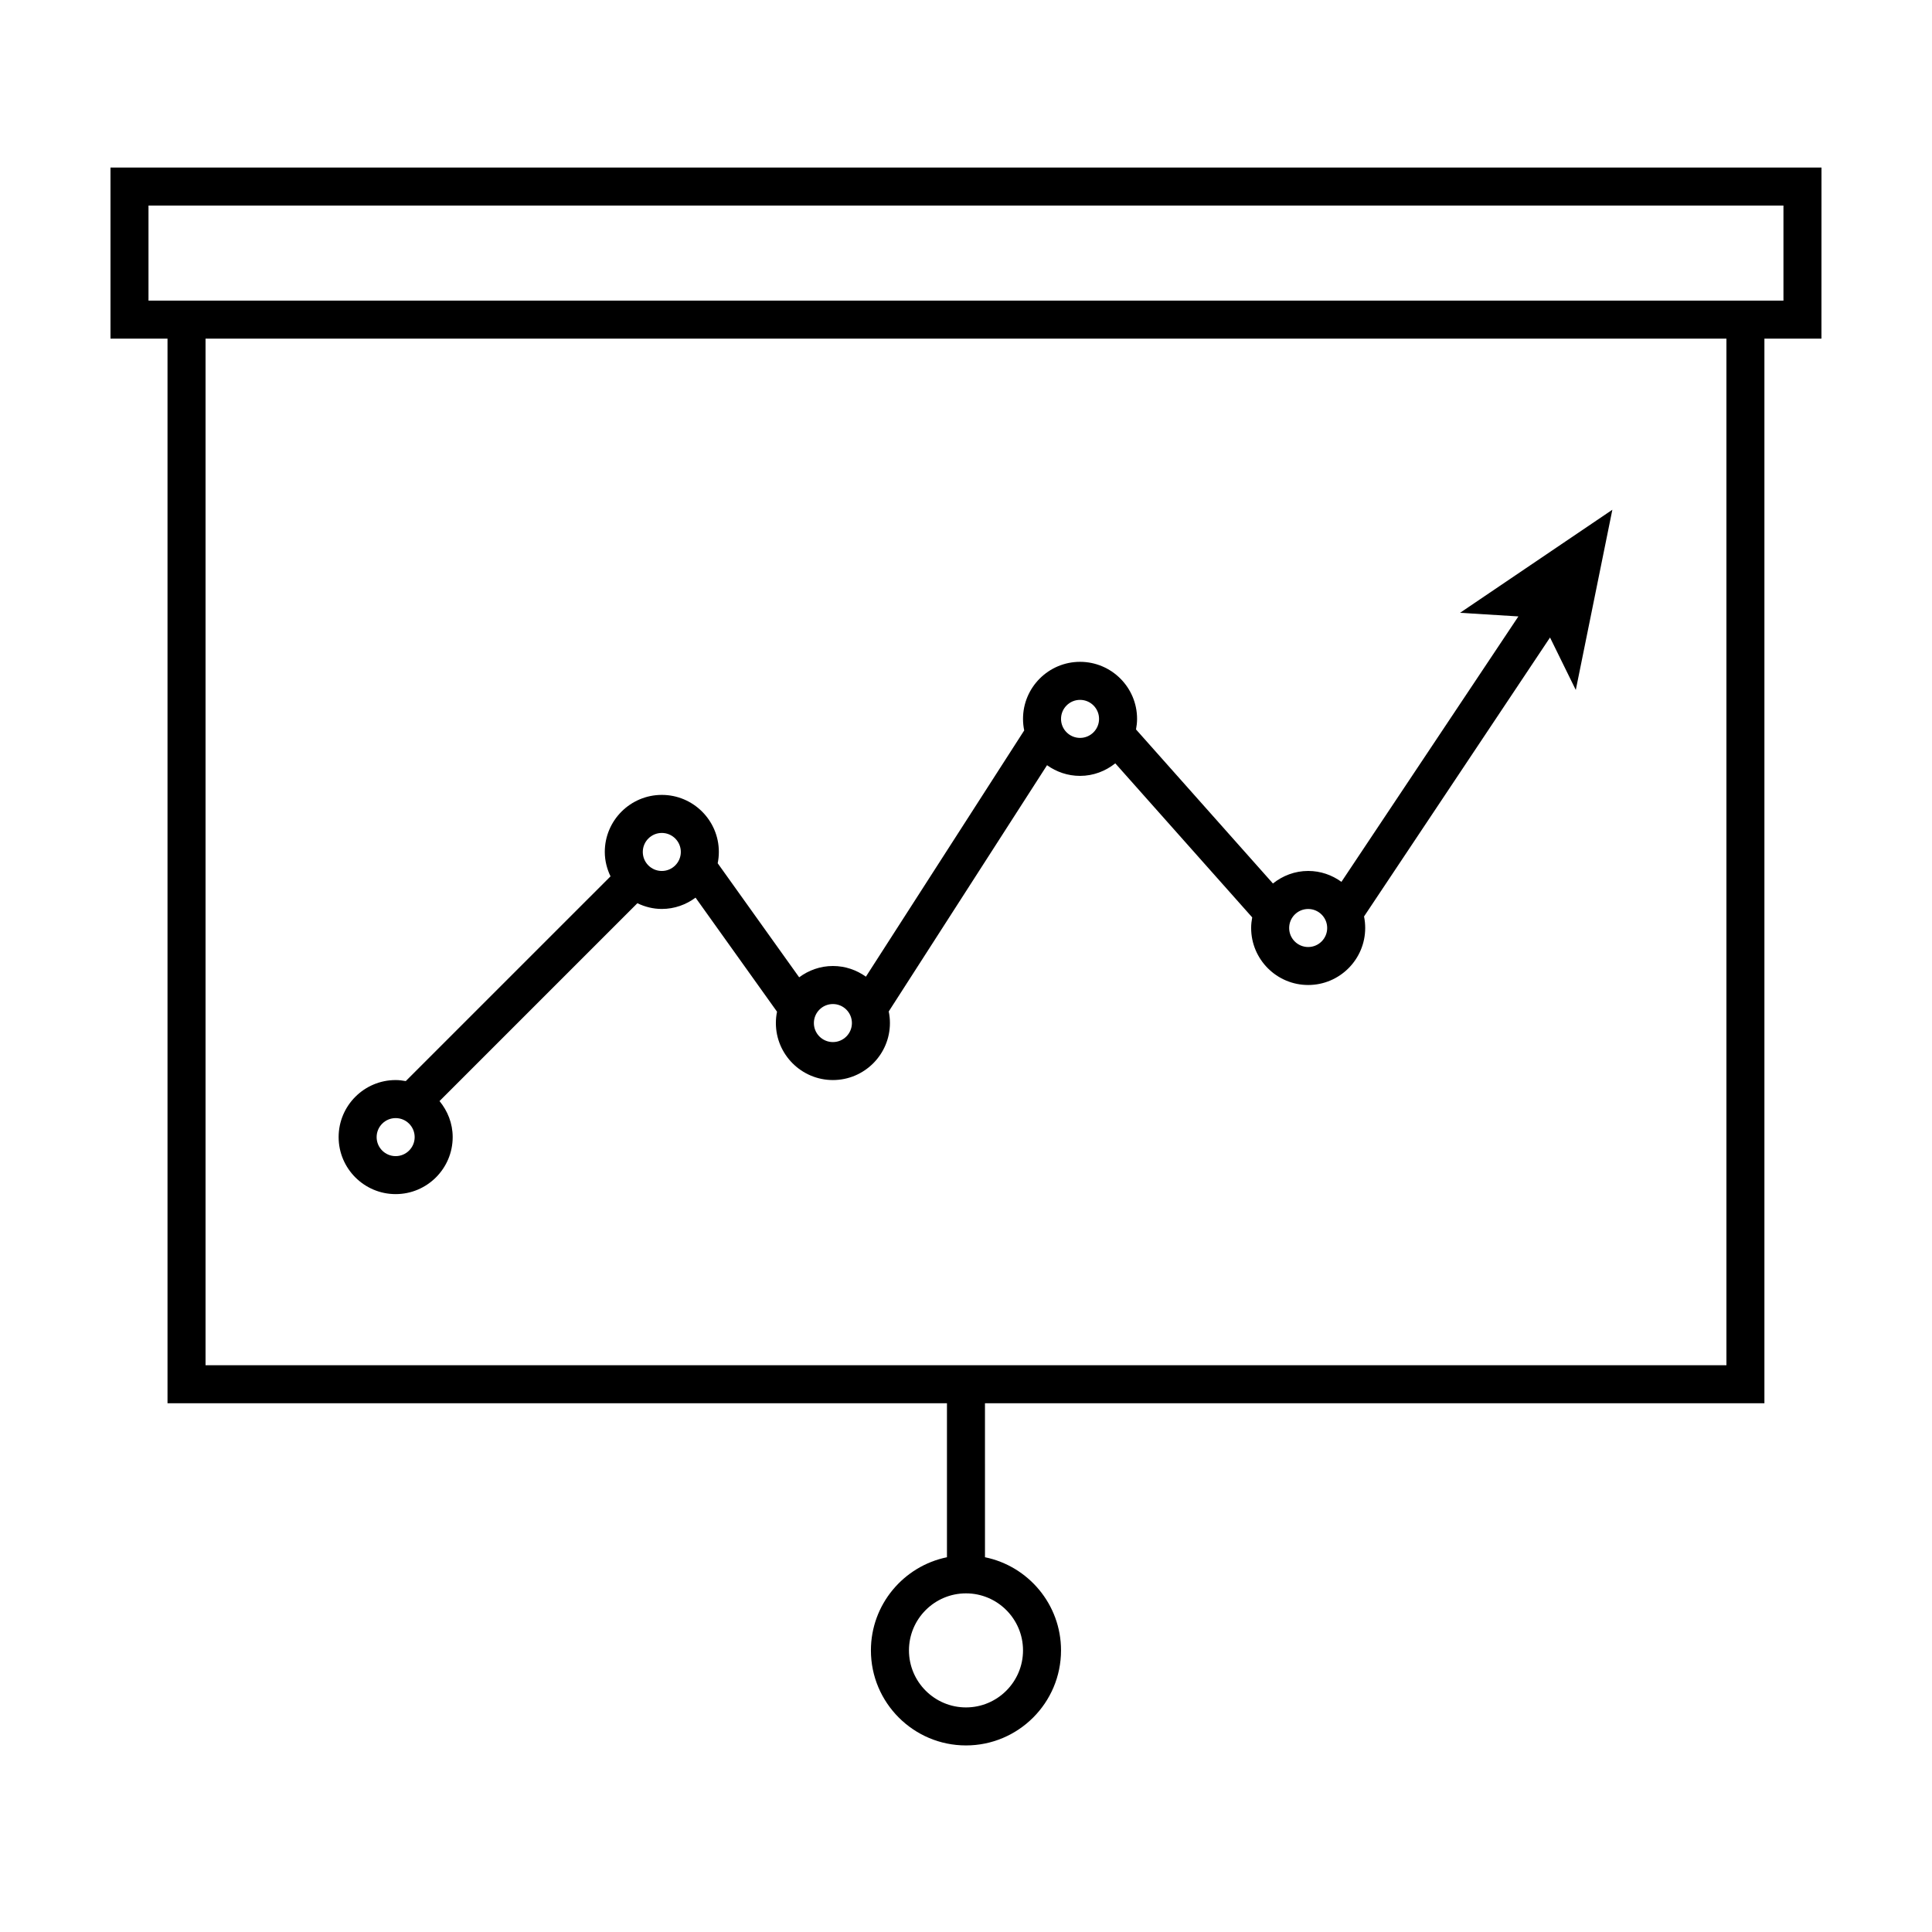 <?xml version="1.0" encoding="UTF-8"?>
<!-- Uploaded to: ICON Repo, www.svgrepo.com, Generator: ICON Repo Mixer Tools -->
<svg fill="#000000" width="800px" height="800px" version="1.1" viewBox="144 144 512 512" xmlns="http://www.w3.org/2000/svg">
 <path d="m626.71 188.4h-453.43v45.344h15.113v282.13h206.56v40.812c-11.48 2.344-20.152 12.516-20.152 24.68 0 13.891 11.301 25.191 25.191 25.191s25.191-11.301 25.191-25.191c0-12.16-8.672-22.34-20.152-24.68l-0.004-40.812h206.56v-282.13h15.113zm-211.6 392.97c0 8.332-6.781 15.113-15.113 15.113s-15.113-6.781-15.113-15.113c0-8.332 6.781-15.113 15.113-15.113 8.332-0.004 15.113 6.777 15.113 15.113zm186.41-75.574h-403.05v-272.05h403.05zm15.113-282.13h-433.28v-25.191h433.28zm-55.031 103.18 9.688-47.758-40.359 27.312 15.457 0.957-46.895 70.344c-2.484-1.805-5.516-2.891-8.812-2.891-3.543 0-6.762 1.273-9.34 3.324l-36.285-40.824c0.172-0.91 0.281-1.844 0.281-2.805 0-8.332-6.781-15.113-15.113-15.113-8.332 0-15.113 6.781-15.113 15.113 0 1.055 0.109 2.074 0.316 3.066l-41.953 65.258c-2.473-1.766-5.481-2.828-8.746-2.828-3.356 0-6.434 1.137-8.941 2.996l-21.59-30.223c0.199-0.973 0.305-1.977 0.305-3.004 0-8.332-6.781-15.113-15.113-15.113s-15.113 6.781-15.113 15.113c0 2.332 0.574 4.516 1.523 6.484-0.016 0.016-0.031 0.016-0.047 0.031l-54.219 54.215c-0.871-0.156-1.762-0.273-2.68-0.273-8.332 0-15.113 6.781-15.113 15.113 0 8.332 6.781 15.113 15.113 15.113s15.113-6.781 15.113-15.113c0-3.637-1.34-6.926-3.488-9.543l52.391-52.391c0.016-0.016 0.016-0.031 0.031-0.047 1.973 0.949 4.152 1.523 6.488 1.523 3.356 0 6.434-1.137 8.941-2.996l21.59 30.223c-0.199 0.973-0.305 1.977-0.305 3.004 0 8.332 6.781 15.113 15.113 15.113s15.113-6.781 15.113-15.113c0-1.055-0.109-2.074-0.316-3.066l41.953-65.258c2.473 1.766 5.481 2.828 8.746 2.828 3.543 0 6.762-1.273 9.34-3.324l36.285 40.824c-0.172 0.91-0.281 1.844-0.281 2.805 0 8.332 6.781 15.113 15.113 15.113 8.332 0 15.113-6.781 15.113-15.113 0-1.043-0.105-2.066-0.309-3.047l49.289-73.93zm-312.75 123.54c-2.781 0-5.039-2.258-5.039-5.039s2.258-5.039 5.039-5.039 5.039 2.258 5.039 5.039-2.258 5.039-5.039 5.039zm70.535-75.57c-2.781 0-5.039-2.258-5.039-5.039s2.258-5.039 5.039-5.039 5.039 2.258 5.039 5.039c-0.004 2.781-2.258 5.039-5.039 5.039zm45.34 45.344c-2.781 0-5.039-2.258-5.039-5.039s2.258-5.039 5.039-5.039 5.039 2.258 5.039 5.039-2.258 5.039-5.039 5.039zm65.496-80.609c-2.781 0-5.039-2.258-5.039-5.039s2.258-5.039 5.039-5.039 5.039 2.258 5.039 5.039-2.258 5.039-5.039 5.039zm60.457 55.418c-2.781 0-5.039-2.258-5.039-5.039s2.258-5.039 5.039-5.039 5.039 2.258 5.039 5.039-2.258 5.039-5.039 5.039z"/>
</svg>